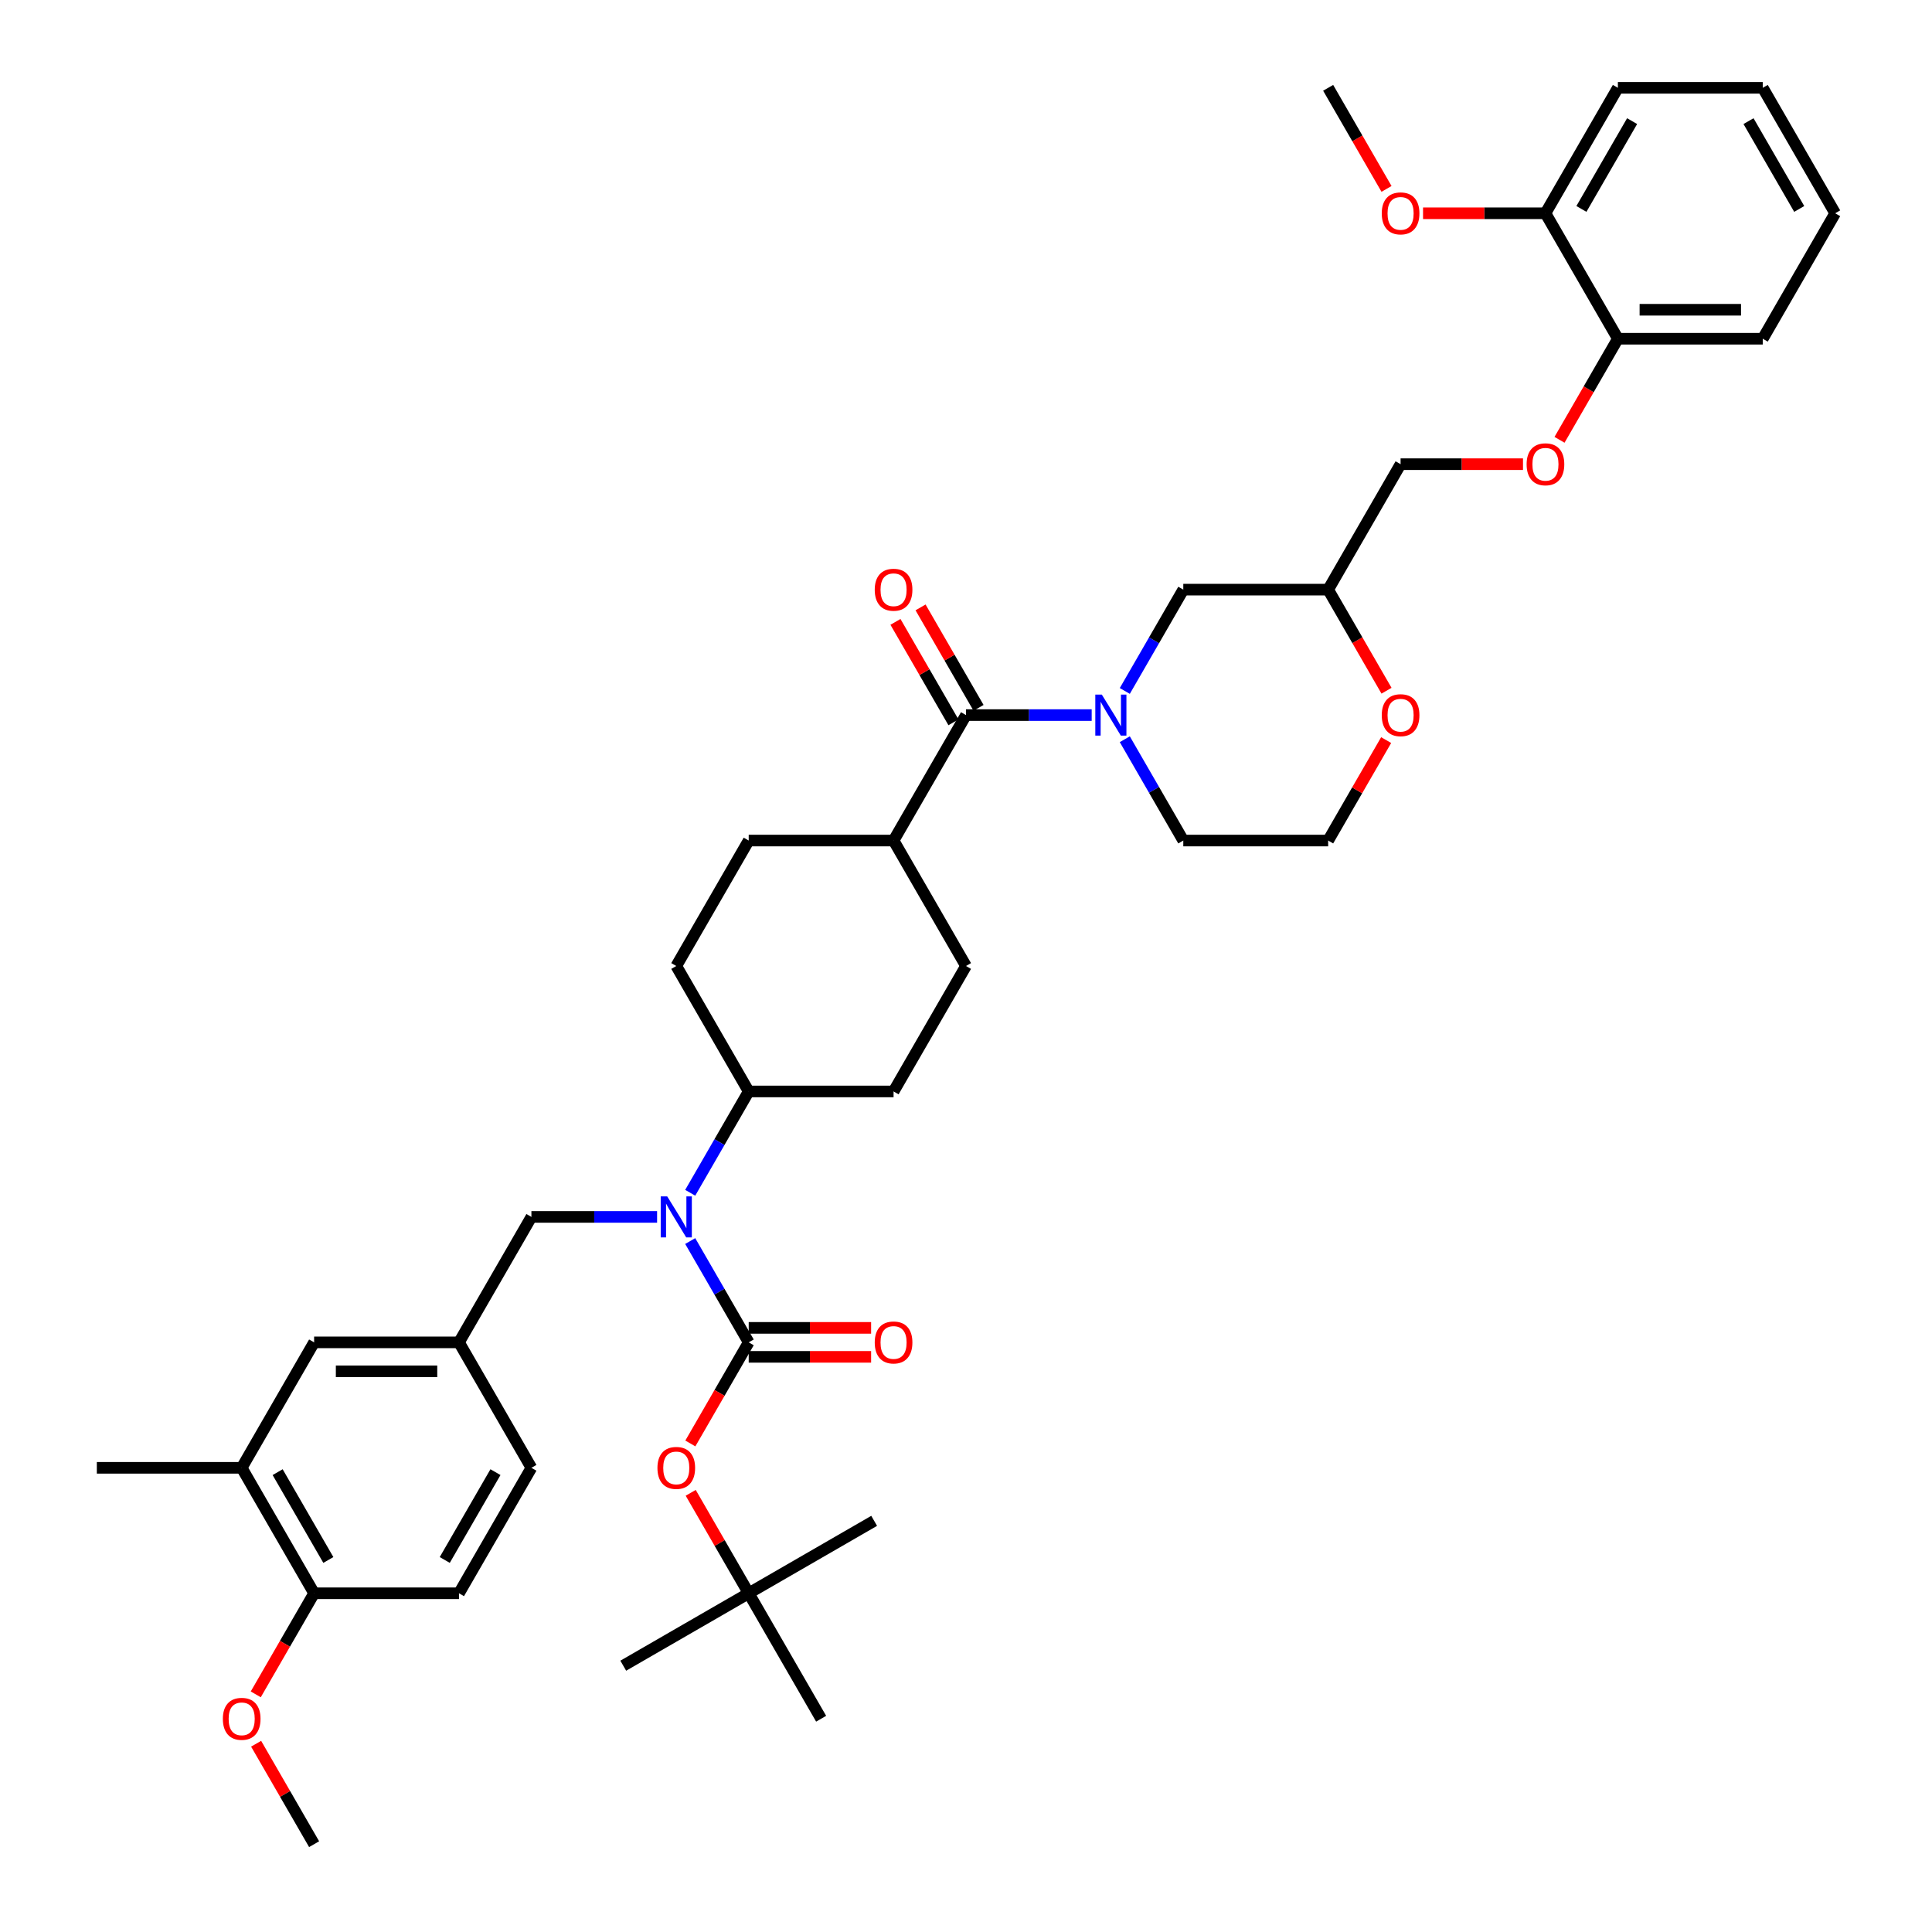 <?xml version='1.0' encoding='iso-8859-1'?>
<svg version='1.1' baseProfile='full'
              xmlns='http://www.w3.org/2000/svg'
                      xmlns:rdkit='http://www.rdkit.org/xml'
                      xmlns:xlink='http://www.w3.org/1999/xlink'
                  xml:space='preserve'
width='1000px' height='1000px' viewBox='0 0 1000 1000'>
<!-- END OF HEADER -->
<rect style='opacity:1.0;fill:#FFFFFF;stroke:none' width='1000' height='1000' x='0' y='0'> </rect>
<path class='bond-0' d='M 582.193,382.622 L 597.332,408.843' style='fill:none;fill-rule:evenodd;stroke:#0000FF;stroke-width:6px;stroke-linecap:butt;stroke-linejoin:miter;stroke-opacity:1' />
<path class='bond-0' d='M 597.332,408.843 L 612.471,435.065' style='fill:none;fill-rule:evenodd;stroke:#000000;stroke-width:6px;stroke-linecap:butt;stroke-linejoin:miter;stroke-opacity:1' />
<path class='bond-1' d='M 565.053,370.13 L 532.527,370.13' style='fill:none;fill-rule:evenodd;stroke:#0000FF;stroke-width:6px;stroke-linecap:butt;stroke-linejoin:miter;stroke-opacity:1' />
<path class='bond-1' d='M 532.527,370.13 L 500,370.13' style='fill:none;fill-rule:evenodd;stroke:#000000;stroke-width:6px;stroke-linecap:butt;stroke-linejoin:miter;stroke-opacity:1' />
<path class='bond-2' d='M 582.193,357.638 L 597.332,331.416' style='fill:none;fill-rule:evenodd;stroke:#0000FF;stroke-width:6px;stroke-linecap:butt;stroke-linejoin:miter;stroke-opacity:1' />
<path class='bond-2' d='M 597.332,331.416 L 612.471,305.195' style='fill:none;fill-rule:evenodd;stroke:#000000;stroke-width:6px;stroke-linecap:butt;stroke-linejoin:miter;stroke-opacity:1' />
<path class='bond-3' d='M 506.494,366.381 L 491.484,340.384' style='fill:none;fill-rule:evenodd;stroke:#000000;stroke-width:6px;stroke-linecap:butt;stroke-linejoin:miter;stroke-opacity:1' />
<path class='bond-3' d='M 491.484,340.384 L 476.475,314.387' style='fill:none;fill-rule:evenodd;stroke:#FF0000;stroke-width:6px;stroke-linecap:butt;stroke-linejoin:miter;stroke-opacity:1' />
<path class='bond-3' d='M 493.506,373.879 L 478.497,347.882' style='fill:none;fill-rule:evenodd;stroke:#000000;stroke-width:6px;stroke-linecap:butt;stroke-linejoin:miter;stroke-opacity:1' />
<path class='bond-3' d='M 478.497,347.882 L 463.488,321.885' style='fill:none;fill-rule:evenodd;stroke:#FF0000;stroke-width:6px;stroke-linecap:butt;stroke-linejoin:miter;stroke-opacity:1' />
<path class='bond-4' d='M 500,370.13 L 462.51,435.065' style='fill:none;fill-rule:evenodd;stroke:#000000;stroke-width:6px;stroke-linecap:butt;stroke-linejoin:miter;stroke-opacity:1' />
<path class='bond-5' d='M 500,500 L 462.51,564.935' style='fill:none;fill-rule:evenodd;stroke:#000000;stroke-width:6px;stroke-linecap:butt;stroke-linejoin:miter;stroke-opacity:1' />
<path class='bond-6' d='M 500,500 L 462.51,435.065' style='fill:none;fill-rule:evenodd;stroke:#000000;stroke-width:6px;stroke-linecap:butt;stroke-linejoin:miter;stroke-opacity:1' />
<path class='bond-7' d='M 612.471,435.065 L 687.451,435.065' style='fill:none;fill-rule:evenodd;stroke:#000000;stroke-width:6px;stroke-linecap:butt;stroke-linejoin:miter;stroke-opacity:1' />
<path class='bond-8' d='M 687.451,435.065 L 702.461,409.068' style='fill:none;fill-rule:evenodd;stroke:#000000;stroke-width:6px;stroke-linecap:butt;stroke-linejoin:miter;stroke-opacity:1' />
<path class='bond-8' d='M 702.461,409.068 L 717.47,383.072' style='fill:none;fill-rule:evenodd;stroke:#FF0000;stroke-width:6px;stroke-linecap:butt;stroke-linejoin:miter;stroke-opacity:1' />
<path class='bond-9' d='M 717.66,357.518 L 702.556,331.356' style='fill:none;fill-rule:evenodd;stroke:#FF0000;stroke-width:6px;stroke-linecap:butt;stroke-linejoin:miter;stroke-opacity:1' />
<path class='bond-9' d='M 702.556,331.356 L 687.451,305.195' style='fill:none;fill-rule:evenodd;stroke:#000000;stroke-width:6px;stroke-linecap:butt;stroke-linejoin:miter;stroke-opacity:1' />
<path class='bond-10' d='M 687.451,305.195 L 612.471,305.195' style='fill:none;fill-rule:evenodd;stroke:#000000;stroke-width:6px;stroke-linecap:butt;stroke-linejoin:miter;stroke-opacity:1' />
<path class='bond-11' d='M 687.451,305.195 L 724.942,240.26' style='fill:none;fill-rule:evenodd;stroke:#000000;stroke-width:6px;stroke-linecap:butt;stroke-linejoin:miter;stroke-opacity:1' />
<path class='bond-12' d='M 724.942,240.26 L 756.621,240.26' style='fill:none;fill-rule:evenodd;stroke:#000000;stroke-width:6px;stroke-linecap:butt;stroke-linejoin:miter;stroke-opacity:1' />
<path class='bond-12' d='M 756.621,240.26 L 788.3,240.26' style='fill:none;fill-rule:evenodd;stroke:#FF0000;stroke-width:6px;stroke-linecap:butt;stroke-linejoin:miter;stroke-opacity:1' />
<path class='bond-13' d='M 807.204,227.648 L 822.308,201.486' style='fill:none;fill-rule:evenodd;stroke:#FF0000;stroke-width:6px;stroke-linecap:butt;stroke-linejoin:miter;stroke-opacity:1' />
<path class='bond-13' d='M 822.308,201.486 L 837.412,175.325' style='fill:none;fill-rule:evenodd;stroke:#000000;stroke-width:6px;stroke-linecap:butt;stroke-linejoin:miter;stroke-opacity:1' />
<path class='bond-14' d='M 837.412,175.325 L 912.393,175.325' style='fill:none;fill-rule:evenodd;stroke:#000000;stroke-width:6px;stroke-linecap:butt;stroke-linejoin:miter;stroke-opacity:1' />
<path class='bond-14' d='M 848.66,160.329 L 901.146,160.329' style='fill:none;fill-rule:evenodd;stroke:#000000;stroke-width:6px;stroke-linecap:butt;stroke-linejoin:miter;stroke-opacity:1' />
<path class='bond-15' d='M 837.412,175.325 L 799.922,110.39' style='fill:none;fill-rule:evenodd;stroke:#000000;stroke-width:6px;stroke-linecap:butt;stroke-linejoin:miter;stroke-opacity:1' />
<path class='bond-16' d='M 912.393,175.325 L 949.883,110.39' style='fill:none;fill-rule:evenodd;stroke:#000000;stroke-width:6px;stroke-linecap:butt;stroke-linejoin:miter;stroke-opacity:1' />
<path class='bond-17' d='M 949.883,110.39 L 912.393,45.455' style='fill:none;fill-rule:evenodd;stroke:#000000;stroke-width:6px;stroke-linecap:butt;stroke-linejoin:miter;stroke-opacity:1' />
<path class='bond-17' d='M 931.273,108.147 L 905.03,62.693' style='fill:none;fill-rule:evenodd;stroke:#000000;stroke-width:6px;stroke-linecap:butt;stroke-linejoin:miter;stroke-opacity:1' />
<path class='bond-18' d='M 912.393,45.455 L 837.412,45.455' style='fill:none;fill-rule:evenodd;stroke:#000000;stroke-width:6px;stroke-linecap:butt;stroke-linejoin:miter;stroke-opacity:1' />
<path class='bond-19' d='M 837.412,45.455 L 799.922,110.39' style='fill:none;fill-rule:evenodd;stroke:#000000;stroke-width:6px;stroke-linecap:butt;stroke-linejoin:miter;stroke-opacity:1' />
<path class='bond-19' d='M 844.776,62.693 L 818.533,108.147' style='fill:none;fill-rule:evenodd;stroke:#000000;stroke-width:6px;stroke-linecap:butt;stroke-linejoin:miter;stroke-opacity:1' />
<path class='bond-20' d='M 799.922,110.39 L 768.243,110.39' style='fill:none;fill-rule:evenodd;stroke:#000000;stroke-width:6px;stroke-linecap:butt;stroke-linejoin:miter;stroke-opacity:1' />
<path class='bond-20' d='M 768.243,110.39 L 736.564,110.39' style='fill:none;fill-rule:evenodd;stroke:#FF0000;stroke-width:6px;stroke-linecap:butt;stroke-linejoin:miter;stroke-opacity:1' />
<path class='bond-21' d='M 717.66,97.778 L 702.556,71.616' style='fill:none;fill-rule:evenodd;stroke:#FF0000;stroke-width:6px;stroke-linecap:butt;stroke-linejoin:miter;stroke-opacity:1' />
<path class='bond-21' d='M 702.556,71.616 L 687.451,45.455' style='fill:none;fill-rule:evenodd;stroke:#000000;stroke-width:6px;stroke-linecap:butt;stroke-linejoin:miter;stroke-opacity:1' />
<path class='bond-22' d='M 462.51,564.935 L 387.529,564.935' style='fill:none;fill-rule:evenodd;stroke:#000000;stroke-width:6px;stroke-linecap:butt;stroke-linejoin:miter;stroke-opacity:1' />
<path class='bond-23' d='M 387.529,564.935 L 350.039,500' style='fill:none;fill-rule:evenodd;stroke:#000000;stroke-width:6px;stroke-linecap:butt;stroke-linejoin:miter;stroke-opacity:1' />
<path class='bond-24' d='M 387.529,564.935 L 372.39,591.157' style='fill:none;fill-rule:evenodd;stroke:#000000;stroke-width:6px;stroke-linecap:butt;stroke-linejoin:miter;stroke-opacity:1' />
<path class='bond-24' d='M 372.39,591.157 L 357.251,617.378' style='fill:none;fill-rule:evenodd;stroke:#0000FF;stroke-width:6px;stroke-linecap:butt;stroke-linejoin:miter;stroke-opacity:1' />
<path class='bond-25' d='M 350.039,500 L 387.529,435.065' style='fill:none;fill-rule:evenodd;stroke:#000000;stroke-width:6px;stroke-linecap:butt;stroke-linejoin:miter;stroke-opacity:1' />
<path class='bond-26' d='M 387.529,435.065 L 462.51,435.065' style='fill:none;fill-rule:evenodd;stroke:#000000;stroke-width:6px;stroke-linecap:butt;stroke-linejoin:miter;stroke-opacity:1' />
<path class='bond-27' d='M 340.111,629.87 L 307.585,629.87' style='fill:none;fill-rule:evenodd;stroke:#0000FF;stroke-width:6px;stroke-linecap:butt;stroke-linejoin:miter;stroke-opacity:1' />
<path class='bond-27' d='M 307.585,629.87 L 275.058,629.87' style='fill:none;fill-rule:evenodd;stroke:#000000;stroke-width:6px;stroke-linecap:butt;stroke-linejoin:miter;stroke-opacity:1' />
<path class='bond-28' d='M 357.251,642.362 L 372.39,668.584' style='fill:none;fill-rule:evenodd;stroke:#0000FF;stroke-width:6px;stroke-linecap:butt;stroke-linejoin:miter;stroke-opacity:1' />
<path class='bond-28' d='M 372.39,668.584 L 387.529,694.805' style='fill:none;fill-rule:evenodd;stroke:#000000;stroke-width:6px;stroke-linecap:butt;stroke-linejoin:miter;stroke-opacity:1' />
<path class='bond-29' d='M 275.058,629.87 L 237.568,694.805' style='fill:none;fill-rule:evenodd;stroke:#000000;stroke-width:6px;stroke-linecap:butt;stroke-linejoin:miter;stroke-opacity:1' />
<path class='bond-30' d='M 387.529,694.805 L 372.425,720.967' style='fill:none;fill-rule:evenodd;stroke:#000000;stroke-width:6px;stroke-linecap:butt;stroke-linejoin:miter;stroke-opacity:1' />
<path class='bond-30' d='M 372.425,720.967 L 357.32,747.129' style='fill:none;fill-rule:evenodd;stroke:#FF0000;stroke-width:6px;stroke-linecap:butt;stroke-linejoin:miter;stroke-opacity:1' />
<path class='bond-31' d='M 387.529,702.303 L 419.208,702.303' style='fill:none;fill-rule:evenodd;stroke:#000000;stroke-width:6px;stroke-linecap:butt;stroke-linejoin:miter;stroke-opacity:1' />
<path class='bond-31' d='M 419.208,702.303 L 450.888,702.303' style='fill:none;fill-rule:evenodd;stroke:#FF0000;stroke-width:6px;stroke-linecap:butt;stroke-linejoin:miter;stroke-opacity:1' />
<path class='bond-31' d='M 387.529,687.307 L 419.208,687.307' style='fill:none;fill-rule:evenodd;stroke:#000000;stroke-width:6px;stroke-linecap:butt;stroke-linejoin:miter;stroke-opacity:1' />
<path class='bond-31' d='M 419.208,687.307 L 450.888,687.307' style='fill:none;fill-rule:evenodd;stroke:#FF0000;stroke-width:6px;stroke-linecap:butt;stroke-linejoin:miter;stroke-opacity:1' />
<path class='bond-32' d='M 357.511,772.682 L 372.52,798.679' style='fill:none;fill-rule:evenodd;stroke:#FF0000;stroke-width:6px;stroke-linecap:butt;stroke-linejoin:miter;stroke-opacity:1' />
<path class='bond-32' d='M 372.52,798.679 L 387.529,824.675' style='fill:none;fill-rule:evenodd;stroke:#000000;stroke-width:6px;stroke-linecap:butt;stroke-linejoin:miter;stroke-opacity:1' />
<path class='bond-33' d='M 387.529,824.675 L 322.594,862.166' style='fill:none;fill-rule:evenodd;stroke:#000000;stroke-width:6px;stroke-linecap:butt;stroke-linejoin:miter;stroke-opacity:1' />
<path class='bond-34' d='M 387.529,824.675 L 452.464,787.185' style='fill:none;fill-rule:evenodd;stroke:#000000;stroke-width:6px;stroke-linecap:butt;stroke-linejoin:miter;stroke-opacity:1' />
<path class='bond-35' d='M 387.529,824.675 L 425.019,889.61' style='fill:none;fill-rule:evenodd;stroke:#000000;stroke-width:6px;stroke-linecap:butt;stroke-linejoin:miter;stroke-opacity:1' />
<path class='bond-36' d='M 237.568,694.805 L 162.588,694.805' style='fill:none;fill-rule:evenodd;stroke:#000000;stroke-width:6px;stroke-linecap:butt;stroke-linejoin:miter;stroke-opacity:1' />
<path class='bond-36' d='M 226.321,709.801 L 173.835,709.801' style='fill:none;fill-rule:evenodd;stroke:#000000;stroke-width:6px;stroke-linecap:butt;stroke-linejoin:miter;stroke-opacity:1' />
<path class='bond-37' d='M 237.568,694.805 L 275.058,759.74' style='fill:none;fill-rule:evenodd;stroke:#000000;stroke-width:6px;stroke-linecap:butt;stroke-linejoin:miter;stroke-opacity:1' />
<path class='bond-38' d='M 162.588,694.805 L 125.097,759.74' style='fill:none;fill-rule:evenodd;stroke:#000000;stroke-width:6px;stroke-linecap:butt;stroke-linejoin:miter;stroke-opacity:1' />
<path class='bond-39' d='M 125.097,759.74 L 162.588,824.675' style='fill:none;fill-rule:evenodd;stroke:#000000;stroke-width:6px;stroke-linecap:butt;stroke-linejoin:miter;stroke-opacity:1' />
<path class='bond-39' d='M 143.708,761.982 L 169.951,807.437' style='fill:none;fill-rule:evenodd;stroke:#000000;stroke-width:6px;stroke-linecap:butt;stroke-linejoin:miter;stroke-opacity:1' />
<path class='bond-40' d='M 125.097,759.74 L 50.117,759.74' style='fill:none;fill-rule:evenodd;stroke:#000000;stroke-width:6px;stroke-linecap:butt;stroke-linejoin:miter;stroke-opacity:1' />
<path class='bond-41' d='M 162.588,824.675 L 237.568,824.675' style='fill:none;fill-rule:evenodd;stroke:#000000;stroke-width:6px;stroke-linecap:butt;stroke-linejoin:miter;stroke-opacity:1' />
<path class='bond-42' d='M 162.588,824.675 L 147.483,850.837' style='fill:none;fill-rule:evenodd;stroke:#000000;stroke-width:6px;stroke-linecap:butt;stroke-linejoin:miter;stroke-opacity:1' />
<path class='bond-42' d='M 147.483,850.837 L 132.379,876.999' style='fill:none;fill-rule:evenodd;stroke:#FF0000;stroke-width:6px;stroke-linecap:butt;stroke-linejoin:miter;stroke-opacity:1' />
<path class='bond-43' d='M 237.568,824.675 L 275.058,759.74' style='fill:none;fill-rule:evenodd;stroke:#000000;stroke-width:6px;stroke-linecap:butt;stroke-linejoin:miter;stroke-opacity:1' />
<path class='bond-43' d='M 230.205,807.437 L 256.448,761.982' style='fill:none;fill-rule:evenodd;stroke:#000000;stroke-width:6px;stroke-linecap:butt;stroke-linejoin:miter;stroke-opacity:1' />
<path class='bond-44' d='M 132.569,902.552 L 147.578,928.549' style='fill:none;fill-rule:evenodd;stroke:#FF0000;stroke-width:6px;stroke-linecap:butt;stroke-linejoin:miter;stroke-opacity:1' />
<path class='bond-44' d='M 147.578,928.549 L 162.588,954.545' style='fill:none;fill-rule:evenodd;stroke:#000000;stroke-width:6px;stroke-linecap:butt;stroke-linejoin:miter;stroke-opacity:1' />
<path  class='atom-0' d='M 570.287 359.513
L 577.245 370.76
Q 577.935 371.869, 579.045 373.879
Q 580.154 375.888, 580.214 376.008
L 580.214 359.513
L 583.033 359.513
L 583.033 380.747
L 580.124 380.747
L 572.656 368.45
Q 571.786 367.011, 570.857 365.361
Q 569.957 363.712, 569.687 363.202
L 569.687 380.747
L 566.928 380.747
L 566.928 359.513
L 570.287 359.513
' fill='#0000FF'/>
<path  class='atom-2' d='M 452.762 305.255
Q 452.762 300.156, 455.282 297.307
Q 457.801 294.458, 462.51 294.458
Q 467.219 294.458, 469.738 297.307
Q 472.257 300.156, 472.257 305.255
Q 472.257 310.413, 469.708 313.353
Q 467.159 316.262, 462.51 316.262
Q 457.831 316.262, 455.282 313.353
Q 452.762 310.443, 452.762 305.255
M 462.51 313.863
Q 465.749 313.863, 467.488 311.703
Q 469.258 309.514, 469.258 305.255
Q 469.258 301.086, 467.488 298.986
Q 465.749 296.857, 462.51 296.857
Q 459.271 296.857, 457.501 298.956
Q 455.761 301.056, 455.761 305.255
Q 455.761 309.544, 457.501 311.703
Q 459.271 313.863, 462.51 313.863
' fill='#FF0000'/>
<path  class='atom-6' d='M 715.194 370.19
Q 715.194 365.091, 717.714 362.242
Q 720.233 359.393, 724.942 359.393
Q 729.65 359.393, 732.17 362.242
Q 734.689 365.091, 734.689 370.19
Q 734.689 375.349, 732.14 378.288
Q 729.59 381.197, 724.942 381.197
Q 720.263 381.197, 717.714 378.288
Q 715.194 375.379, 715.194 370.19
M 724.942 378.798
Q 728.181 378.798, 729.92 376.638
Q 731.69 374.449, 731.69 370.19
Q 731.69 366.021, 729.92 363.921
Q 728.181 361.792, 724.942 361.792
Q 721.703 361.792, 719.933 363.891
Q 718.193 365.991, 718.193 370.19
Q 718.193 374.479, 719.933 376.638
Q 721.703 378.798, 724.942 378.798
' fill='#FF0000'/>
<path  class='atom-10' d='M 790.175 240.32
Q 790.175 235.221, 792.694 232.372
Q 795.213 229.523, 799.922 229.523
Q 804.631 229.523, 807.15 232.372
Q 809.67 235.221, 809.67 240.32
Q 809.67 245.478, 807.12 248.418
Q 804.571 251.327, 799.922 251.327
Q 795.243 251.327, 792.694 248.418
Q 790.175 245.508, 790.175 240.32
M 799.922 248.927
Q 803.161 248.927, 804.901 246.768
Q 806.67 244.579, 806.67 240.32
Q 806.67 236.151, 804.901 234.051
Q 803.161 231.922, 799.922 231.922
Q 796.683 231.922, 794.914 234.021
Q 793.174 236.121, 793.174 240.32
Q 793.174 244.609, 794.914 246.768
Q 796.683 248.927, 799.922 248.927
' fill='#FF0000'/>
<path  class='atom-17' d='M 715.194 110.45
Q 715.194 105.351, 717.714 102.502
Q 720.233 99.652, 724.942 99.652
Q 729.65 99.652, 732.17 102.502
Q 734.689 105.351, 734.689 110.45
Q 734.689 115.608, 732.14 118.547
Q 729.59 121.457, 724.942 121.457
Q 720.263 121.457, 717.714 118.547
Q 715.194 115.638, 715.194 110.45
M 724.942 119.057
Q 728.181 119.057, 729.92 116.898
Q 731.69 114.708, 731.69 110.45
Q 731.69 106.281, 729.92 104.181
Q 728.181 102.052, 724.942 102.052
Q 721.703 102.052, 719.933 104.151
Q 718.193 106.251, 718.193 110.45
Q 718.193 114.738, 719.933 116.898
Q 721.703 119.057, 724.942 119.057
' fill='#FF0000'/>
<path  class='atom-24' d='M 345.345 619.253
L 352.303 630.5
Q 352.993 631.61, 354.103 633.619
Q 355.213 635.629, 355.273 635.749
L 355.273 619.253
L 358.092 619.253
L 358.092 640.487
L 355.183 640.487
L 347.714 628.191
Q 346.845 626.751, 345.915 625.101
Q 345.015 623.452, 344.745 622.942
L 344.745 640.487
L 341.986 640.487
L 341.986 619.253
L 345.345 619.253
' fill='#0000FF'/>
<path  class='atom-27' d='M 340.291 759.8
Q 340.291 754.702, 342.811 751.852
Q 345.33 749.003, 350.039 749.003
Q 354.748 749.003, 357.267 751.852
Q 359.786 754.702, 359.786 759.8
Q 359.786 764.959, 357.237 767.898
Q 354.688 770.807, 350.039 770.807
Q 345.36 770.807, 342.811 767.898
Q 340.291 764.989, 340.291 759.8
M 350.039 768.408
Q 353.278 768.408, 355.018 766.249
Q 356.787 764.059, 356.787 759.8
Q 356.787 755.631, 355.018 753.532
Q 353.278 751.402, 350.039 751.402
Q 346.8 751.402, 345.03 753.502
Q 343.291 755.601, 343.291 759.8
Q 343.291 764.089, 345.03 766.249
Q 346.8 768.408, 350.039 768.408
' fill='#FF0000'/>
<path  class='atom-28' d='M 452.762 694.865
Q 452.762 689.767, 455.282 686.917
Q 457.801 684.068, 462.51 684.068
Q 467.219 684.068, 469.738 686.917
Q 472.257 689.767, 472.257 694.865
Q 472.257 700.024, 469.708 702.963
Q 467.159 705.872, 462.51 705.872
Q 457.831 705.872, 455.282 702.963
Q 452.762 700.054, 452.762 694.865
M 462.51 703.473
Q 465.749 703.473, 467.488 701.314
Q 469.258 699.124, 469.258 694.865
Q 469.258 690.696, 467.488 688.597
Q 465.749 686.467, 462.51 686.467
Q 459.271 686.467, 457.501 688.567
Q 455.761 690.666, 455.761 694.865
Q 455.761 699.154, 457.501 701.314
Q 459.271 703.473, 462.51 703.473
' fill='#FF0000'/>
<path  class='atom-39' d='M 115.35 889.67
Q 115.35 884.572, 117.869 881.722
Q 120.388 878.873, 125.097 878.873
Q 129.806 878.873, 132.325 881.722
Q 134.845 884.572, 134.845 889.67
Q 134.845 894.829, 132.295 897.768
Q 129.746 900.678, 125.097 900.678
Q 120.418 900.678, 117.869 897.768
Q 115.35 894.859, 115.35 889.67
M 125.097 898.278
Q 128.336 898.278, 130.076 896.119
Q 131.845 893.929, 131.845 889.67
Q 131.845 885.501, 130.076 883.402
Q 128.336 881.273, 125.097 881.273
Q 121.858 881.273, 120.089 883.372
Q 118.349 885.471, 118.349 889.67
Q 118.349 893.959, 120.089 896.119
Q 121.858 898.278, 125.097 898.278
' fill='#FF0000'/>
</svg>
